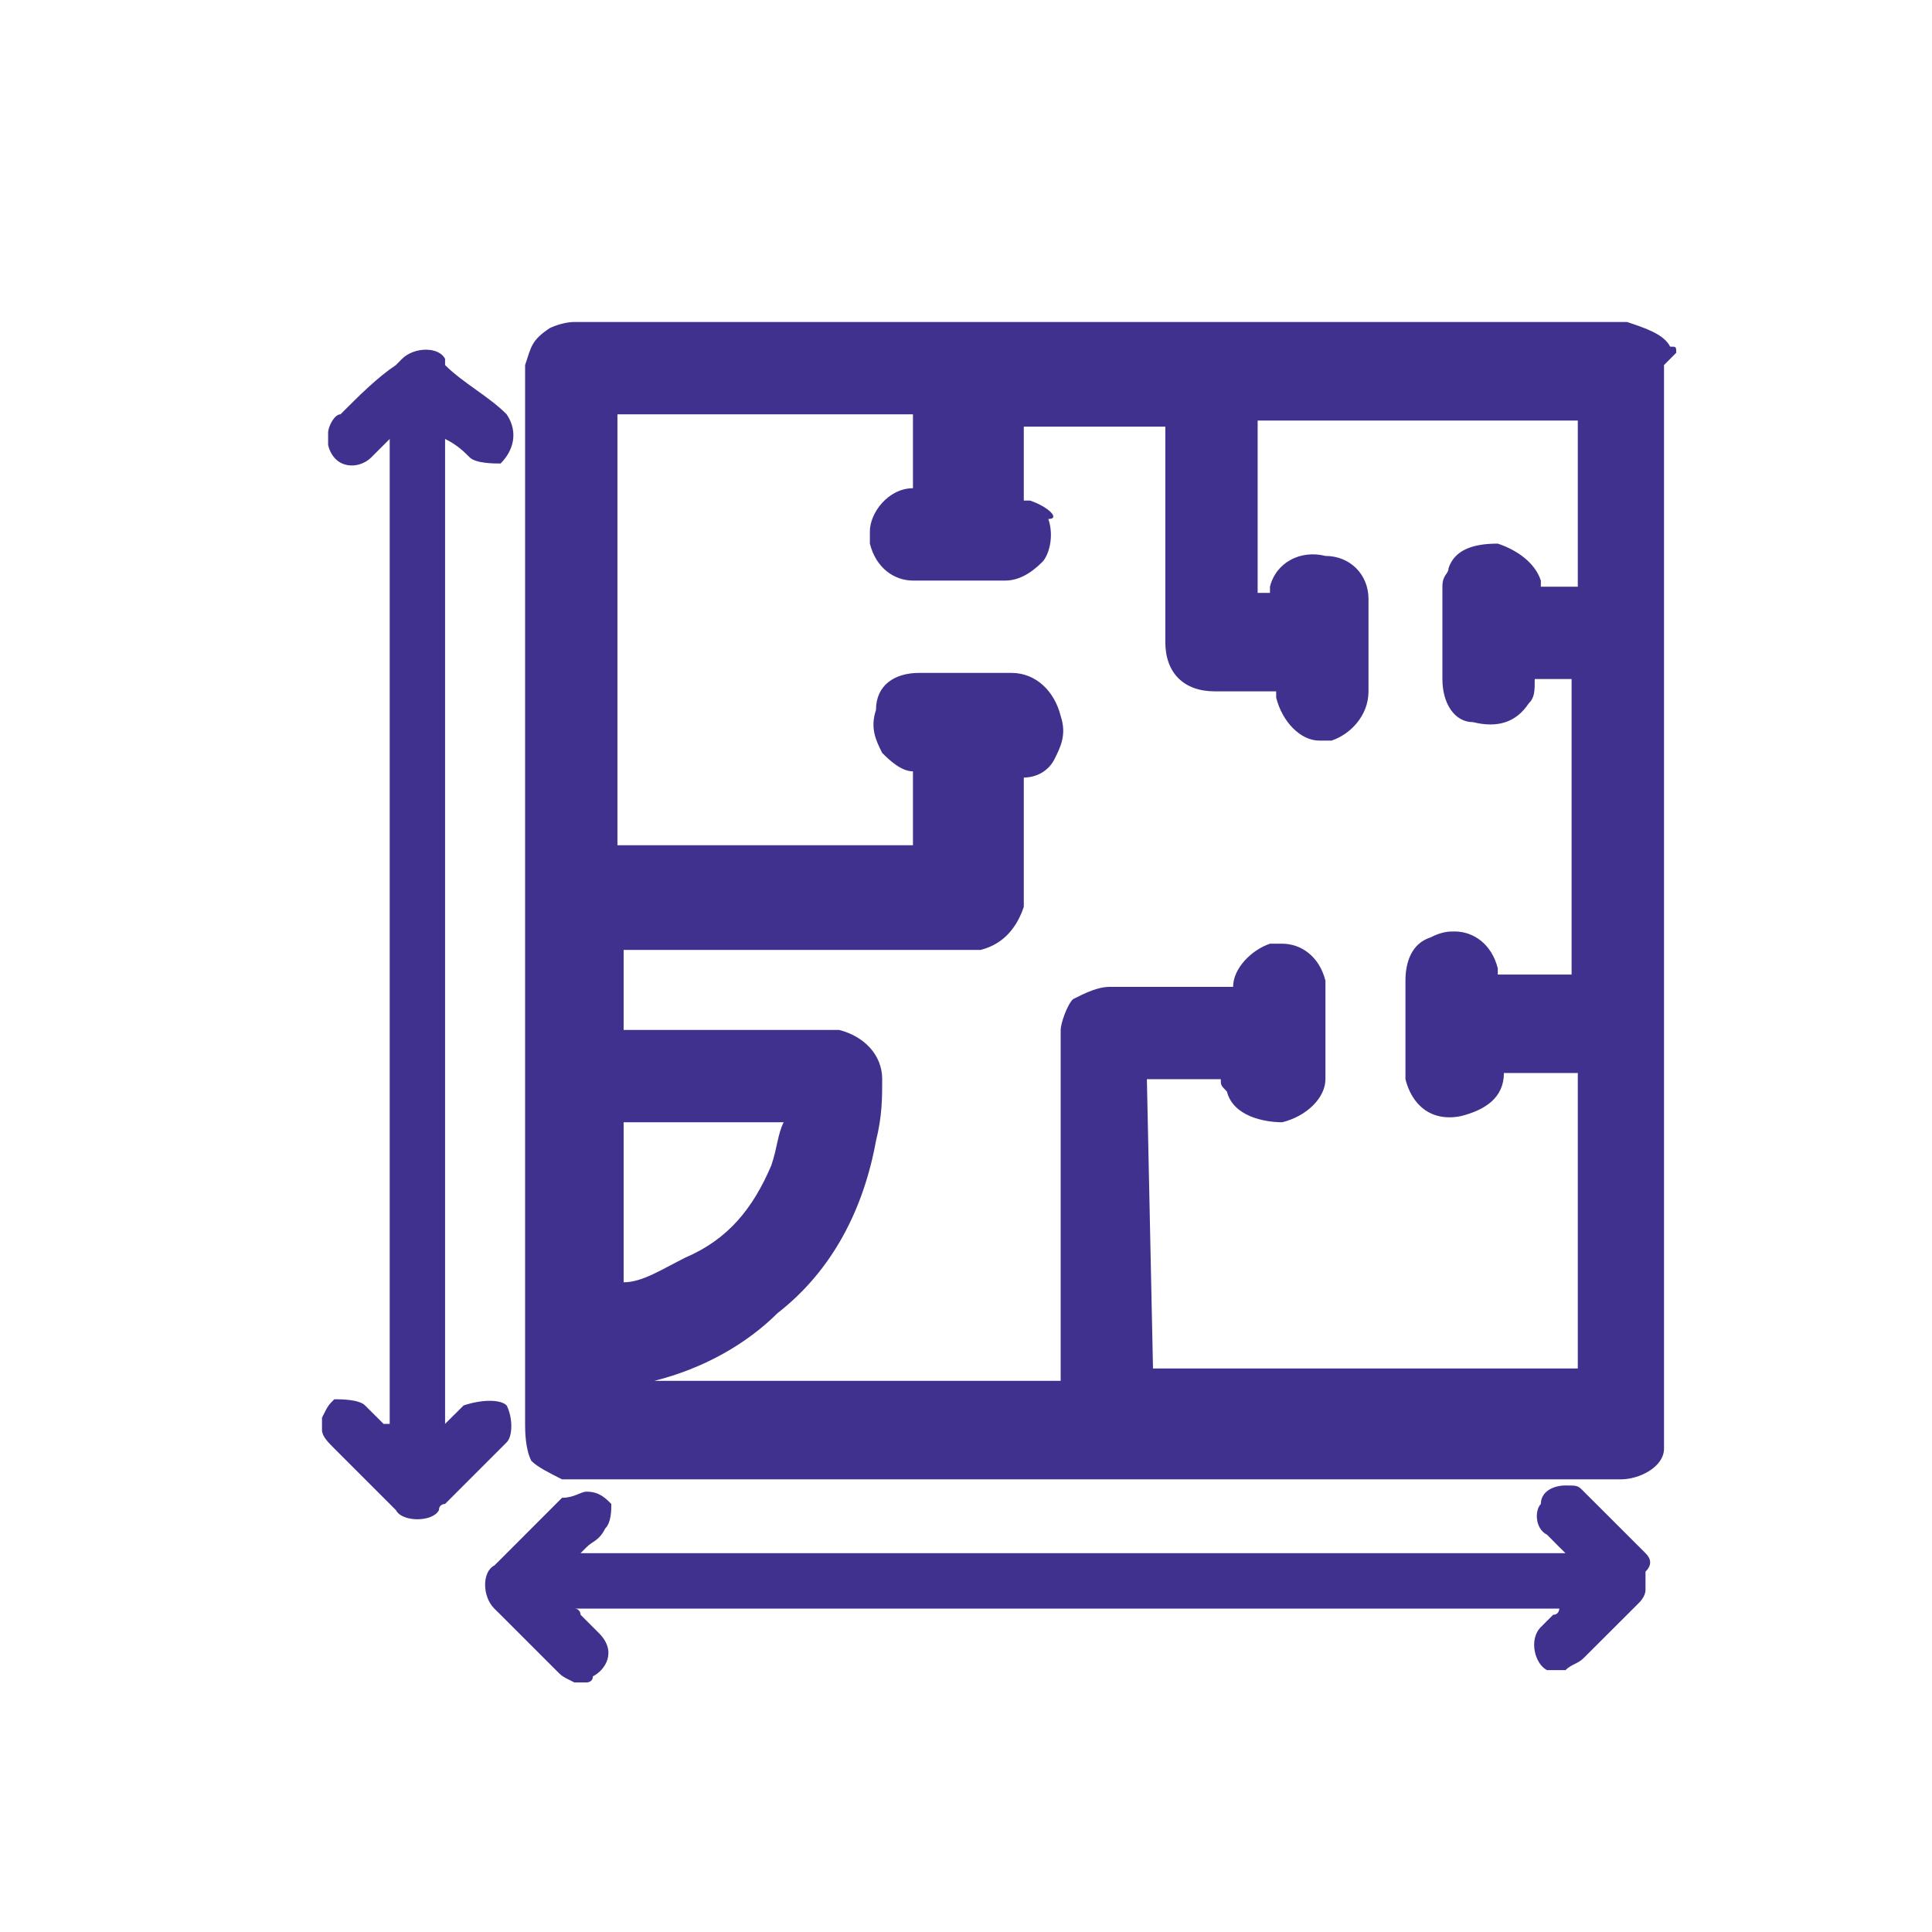 <svg width="24" height="24" viewBox="0 0 24 24" fill="none" xmlns="http://www.w3.org/2000/svg">
<g clip-path="url(#clip0_66_2525)">
<path d="M20.823 4.382C20.823 4.306 20.823 4.306 20.747 4.306C20.671 4.153 20.441 4.076 20.212 4H7.135C6.982 4 6.829 4.076 6.829 4.076C6.6 4.229 6.6 4.306 6.523 4.535C6.523 4.612 6.523 4.612 6.523 4.612V11.112V17.688C6.523 17.765 6.523 17.994 6.6 18.147C6.676 18.224 6.829 18.3 6.982 18.377H7.059H20.059H20.135C20.365 18.377 20.671 18.224 20.671 17.994V17.918V4.535L20.823 4.382ZM14.247 13.406C14.553 13.406 15.012 13.406 15.165 13.406C15.165 13.482 15.165 13.482 15.241 13.559C15.318 13.865 15.7 13.941 15.929 13.941C16.235 13.865 16.465 13.635 16.465 13.406C16.465 13.253 16.465 13.1 16.465 12.947V12.871C16.465 12.718 16.465 12.565 16.465 12.335C16.465 12.259 16.465 12.259 16.465 12.182C16.388 11.877 16.159 11.723 15.929 11.723C15.853 11.723 15.853 11.723 15.776 11.723C15.547 11.8 15.318 12.029 15.318 12.259H13.788C13.635 12.259 13.482 12.335 13.329 12.412C13.253 12.488 13.176 12.718 13.176 12.794V12.871V17.153H8.129C8.741 17 9.276 16.694 9.659 16.312C10.347 15.777 10.729 15.012 10.882 14.171C10.959 13.865 10.959 13.635 10.959 13.406C10.959 13.1 10.729 12.871 10.423 12.794C10.347 12.794 10.347 12.794 10.347 12.794H7.747V12.718V11.8H12.029C12.106 11.8 12.106 11.8 12.182 11.8C12.488 11.723 12.641 11.494 12.718 11.265V9.659C12.87 9.659 13.023 9.582 13.1 9.429C13.176 9.276 13.253 9.124 13.176 8.894C13.1 8.588 12.87 8.359 12.565 8.359C12.182 8.359 11.8 8.359 11.418 8.359C11.112 8.359 10.882 8.512 10.882 8.818C10.806 9.047 10.882 9.2 10.959 9.353C11.035 9.429 11.188 9.582 11.341 9.582C11.341 9.888 11.341 10.271 11.341 10.5H7.67V5.147C8.435 5.147 10.653 5.147 11.341 5.147V6.065C11.035 6.065 10.806 6.371 10.806 6.6C10.806 6.676 10.806 6.676 10.806 6.753C10.882 7.059 11.112 7.212 11.341 7.212C11.723 7.212 12.106 7.212 12.488 7.212C12.641 7.212 12.794 7.135 12.947 6.982C13.023 6.906 13.1 6.676 13.023 6.447C13.176 6.447 13.023 6.294 12.794 6.218C12.718 6.218 12.718 6.218 12.718 6.218C12.718 5.912 12.718 5.453 12.718 5.3H14.476V7.9C14.476 7.976 14.476 7.976 14.476 7.976C14.476 8.359 14.706 8.588 15.088 8.588H15.853C15.853 8.588 15.853 8.588 15.853 8.665C15.929 8.971 16.159 9.2 16.388 9.2C16.465 9.2 16.465 9.2 16.541 9.2C16.77 9.124 17 8.894 17 8.588C17 8.206 17 7.824 17 7.441C17 7.135 16.77 6.906 16.465 6.906C16.159 6.829 15.853 6.982 15.776 7.288C15.776 7.365 15.776 7.365 15.776 7.365C15.7 7.365 15.7 7.365 15.623 7.365V5.224C16.388 5.224 18.835 5.224 19.6 5.224C19.6 5.759 19.6 6.753 19.6 7.288H19.141C19.141 7.212 19.141 7.212 19.141 7.212C19.065 6.982 18.835 6.829 18.606 6.753C18.3 6.753 18.07 6.829 17.994 7.059C17.994 7.135 17.918 7.135 17.918 7.288C17.918 7.671 17.918 8.053 17.918 8.435C17.918 8.741 18.07 8.971 18.3 8.971C18.606 9.047 18.835 8.971 18.988 8.741C19.065 8.665 19.065 8.588 19.065 8.435H19.523V12.106C19.218 12.106 18.759 12.106 18.606 12.106C18.606 12.029 18.606 12.029 18.606 12.029C18.529 11.723 18.3 11.571 18.07 11.571C17.994 11.571 17.918 11.571 17.765 11.647C17.535 11.723 17.459 11.953 17.459 12.182C17.459 12.259 17.459 12.259 17.459 12.259V13.253C17.459 13.329 17.459 13.329 17.459 13.406C17.535 13.712 17.765 13.941 18.147 13.865C18.453 13.788 18.682 13.635 18.682 13.329H19.6V17H14.323L14.247 13.406ZM7.747 13.941C8.206 13.941 9.276 13.941 9.735 13.941C9.659 14.094 9.659 14.247 9.582 14.476C9.353 15.012 9.047 15.394 8.512 15.623C8.206 15.777 7.976 15.929 7.747 15.929V13.941Z" fill="#40318F"/>
<path d="M6.294 17.459C6.218 17.382 5.988 17.382 5.759 17.459C5.682 17.535 5.682 17.535 5.606 17.611C5.606 17.611 5.606 17.611 5.529 17.688C5.529 17.611 5.529 17.611 5.529 17.611C5.529 13.559 5.529 9.506 5.529 5.529C5.529 5.529 5.529 5.529 5.529 5.453C5.682 5.529 5.759 5.606 5.835 5.682C5.912 5.758 6.141 5.758 6.218 5.758C6.371 5.606 6.447 5.376 6.294 5.147C6.065 4.917 5.759 4.764 5.529 4.535V4.458C5.453 4.306 5.147 4.306 4.994 4.458L4.918 4.535C4.688 4.688 4.459 4.917 4.229 5.147C4.153 5.147 4.076 5.3 4.076 5.376V5.453V5.529C4.153 5.835 4.459 5.835 4.612 5.682C4.688 5.606 4.765 5.529 4.765 5.529L4.841 5.453C4.841 9.506 4.841 13.635 4.841 17.688C4.841 17.688 4.841 17.688 4.765 17.688C4.688 17.611 4.688 17.611 4.535 17.459C4.459 17.382 4.229 17.382 4.153 17.382C4.076 17.459 4.076 17.459 4 17.611V17.688V17.764C4 17.841 4.076 17.917 4.153 17.994C4.382 18.223 4.612 18.453 4.841 18.682L4.918 18.759C4.994 18.911 5.376 18.911 5.453 18.759C5.453 18.682 5.529 18.682 5.529 18.682C5.759 18.453 5.988 18.223 6.294 17.917C6.371 17.841 6.371 17.611 6.294 17.459Z" fill="#40318F"/>
<path d="M20.441 19.294C20.135 18.988 19.906 18.759 19.676 18.53C19.6 18.453 19.6 18.453 19.447 18.453C19.294 18.453 19.141 18.53 19.141 18.683C19.065 18.759 19.065 18.988 19.218 19.065C19.294 19.141 19.294 19.141 19.37 19.218C19.37 19.218 19.37 19.218 19.447 19.294C15.394 19.294 11.265 19.294 7.212 19.294L7.288 19.218C7.365 19.141 7.441 19.141 7.518 18.988C7.594 18.912 7.594 18.759 7.594 18.683C7.518 18.606 7.441 18.53 7.288 18.53C7.212 18.53 7.135 18.606 6.982 18.606C6.753 18.835 6.523 19.065 6.218 19.371L6.141 19.447C5.988 19.524 5.988 19.83 6.141 19.983L6.218 20.059C6.447 20.288 6.676 20.518 6.906 20.747C6.982 20.824 6.982 20.824 7.135 20.9C7.212 20.9 7.212 20.9 7.288 20.9C7.288 20.9 7.365 20.9 7.365 20.824C7.518 20.747 7.67 20.518 7.441 20.288C7.288 20.136 7.212 20.059 7.212 20.059C7.212 20.059 7.212 19.983 7.135 19.983C11.188 19.983 15.318 19.983 19.37 19.983C19.37 19.983 19.37 20.059 19.294 20.059C19.218 20.136 19.218 20.136 19.141 20.212C18.988 20.365 19.065 20.671 19.218 20.747C19.218 20.747 19.218 20.747 19.294 20.747C19.37 20.747 19.37 20.747 19.447 20.747C19.523 20.671 19.6 20.671 19.676 20.594C19.906 20.365 20.059 20.212 20.288 19.983C20.365 19.906 20.365 19.906 20.365 19.906C20.365 19.906 20.441 19.83 20.441 19.753C20.441 19.753 20.441 19.753 20.441 19.677C20.441 19.6 20.441 19.6 20.441 19.524C20.518 19.447 20.518 19.371 20.441 19.294Z" fill="#40318F"/>
</g>
<defs>
<clipPath id="clip0_66_2525">
<rect width="24" height="24" fill="white"/>
</clipPath>
</defs>
</svg>
